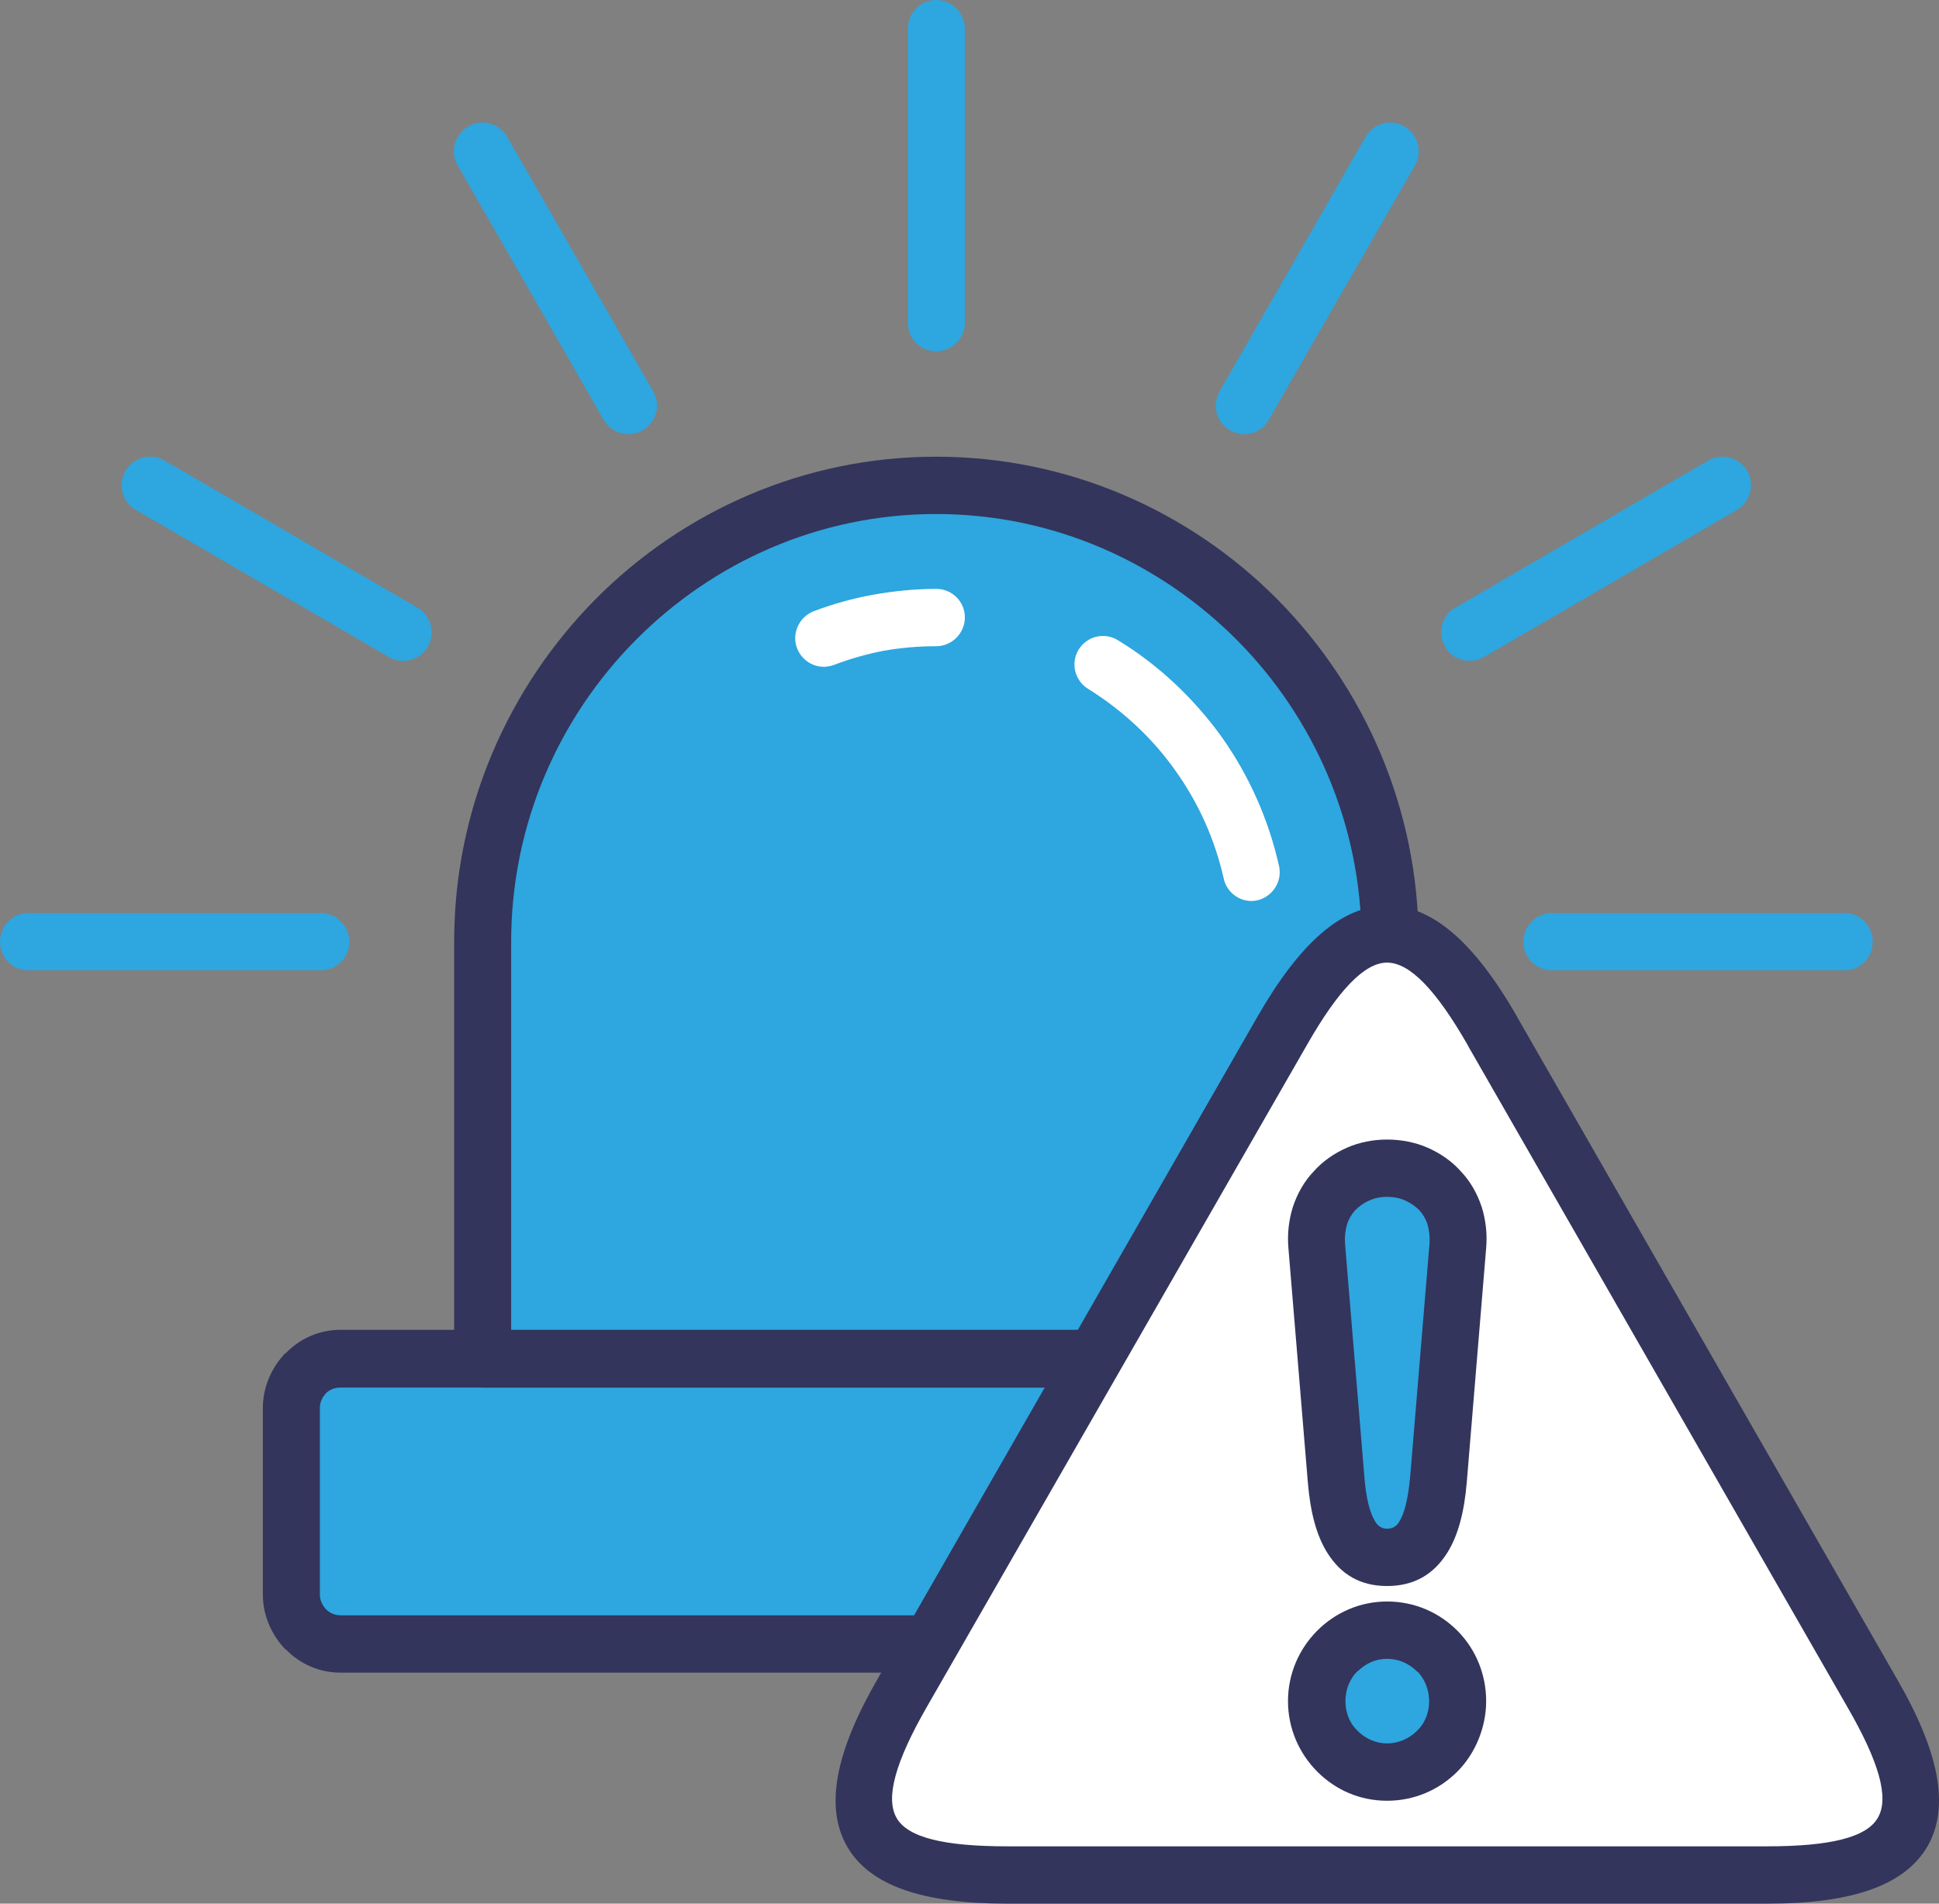 <svg width="55" height="54" viewBox="0 0 55 54" fill="none" xmlns="http://www.w3.org/2000/svg">
<rect x="0" y="0" width="55" height="54" fill="#808080" stroke="none"/>
<g clip-path="url(#clip0_3128_3427)">
<path fill-rule="evenodd" clip-rule="evenodd" d="M9.658 38.541H43.463C44.232 38.541 44.851 39.176 44.851 39.938V45.232C44.851 45.994 44.232 46.628 43.463 46.628H9.658C8.889 46.628 8.27 45.994 8.27 45.232V39.938C8.27 39.176 8.89 38.541 9.658 38.541Z" fill="#2EA6DF"/>
<path d="M9.658 37.722H43.463C44.059 37.722 44.61 37.976 45.011 38.38C45.413 38.784 45.666 39.338 45.666 39.937V45.232C45.666 45.832 45.413 46.386 45.011 46.79C44.61 47.194 44.059 47.447 43.463 47.447H9.658C9.05 47.447 8.5 47.194 8.11 46.79H8.098C7.708 46.386 7.456 45.832 7.456 45.232V39.937C7.456 39.337 7.708 38.784 8.098 38.38H8.11C8.5 37.976 9.051 37.722 9.658 37.722ZM43.463 39.361H9.658C9.497 39.361 9.349 39.418 9.245 39.522C9.142 39.638 9.073 39.775 9.073 39.937V45.232C9.073 45.394 9.142 45.532 9.245 45.648C9.349 45.752 9.497 45.821 9.658 45.821H43.463C43.623 45.821 43.772 45.752 43.876 45.648C43.979 45.532 44.048 45.394 44.048 45.232V39.937C44.048 39.775 43.979 39.638 43.876 39.522C43.772 39.418 43.623 39.361 43.463 39.361Z" fill="#33355C"/>
<path fill-rule="evenodd" clip-rule="evenodd" d="M26.554 13.774C33.643 13.774 39.436 19.6 39.436 26.718V38.542H13.685V26.718C13.685 19.6 19.478 13.774 26.555 13.774H26.554Z" fill="#2EA6DF"/>
<path d="M26.554 12.955C30.317 12.955 33.747 14.501 36.224 16.992C38.701 19.496 40.239 22.934 40.239 26.717V38.541C40.239 38.991 39.883 39.361 39.435 39.361H13.685C13.238 39.361 12.882 38.991 12.882 38.541V26.717C12.882 22.933 14.419 19.495 16.897 16.992C19.374 14.501 22.792 12.955 26.555 12.955H26.554ZM35.077 18.146C32.886 15.954 29.881 14.581 26.554 14.581C23.228 14.581 20.222 15.954 18.043 18.146C15.852 20.349 14.499 23.384 14.499 26.717V37.722H38.621V26.717C38.621 23.383 37.268 20.349 35.077 18.146Z" fill="#33355C"/>
<path d="M36.282 24.571C36.374 25.01 36.099 25.436 35.662 25.54C35.238 25.633 34.803 25.356 34.71 24.918C34.458 23.799 33.987 22.761 33.333 21.849C32.68 20.926 31.831 20.142 30.866 19.542C30.488 19.311 30.362 18.815 30.591 18.434C30.832 18.042 31.325 17.927 31.704 18.157C32.862 18.861 33.86 19.807 34.652 20.903C35.421 21.987 35.982 23.233 36.281 24.571H36.282ZM26.555 16.704C27.002 16.704 27.369 17.062 27.369 17.512C27.369 17.961 27.002 18.331 26.555 18.331C26.038 18.331 25.545 18.377 25.075 18.458C24.594 18.55 24.111 18.688 23.653 18.862C23.228 19.023 22.77 18.804 22.609 18.389C22.449 17.974 22.666 17.501 23.079 17.339C23.63 17.132 24.203 16.97 24.788 16.867C25.373 16.763 25.97 16.705 26.555 16.705V16.704Z" fill="white"/>
<path d="M27.369 9.159C27.369 9.598 27.002 9.967 26.554 9.967C26.107 9.967 25.751 9.598 25.751 9.159V0.819C25.751 0.369 26.107 0 26.554 0C27.002 0 27.369 0.369 27.369 0.819V9.159Z" fill="#2EA6DF"/>
<path d="M18.526 11.098C18.755 11.49 18.617 11.986 18.227 12.205C17.849 12.436 17.356 12.298 17.126 11.917L12.985 4.695C12.756 4.303 12.893 3.807 13.283 3.588C13.662 3.357 14.155 3.495 14.385 3.876L18.526 11.098Z" fill="#2EA6DF"/>
<path d="M11.838 17.235C12.228 17.454 12.355 17.95 12.136 18.342C11.919 18.723 11.425 18.862 11.036 18.642L3.855 14.466C3.465 14.247 3.338 13.751 3.557 13.359C3.775 12.978 4.268 12.839 4.658 13.059L11.839 17.235H11.838Z" fill="#2EA6DF"/>
<path d="M9.096 25.898C9.543 25.898 9.911 26.268 9.911 26.718C9.911 27.168 9.543 27.525 9.096 27.525H0.803C0.356 27.525 0 27.168 0 26.718C0 26.268 0.355 25.898 0.803 25.898H9.096Z" fill="#2EA6DF"/>
<path d="M35.984 11.917C35.766 12.298 35.273 12.436 34.883 12.205C34.504 11.987 34.367 11.49 34.596 11.098L38.737 3.876C38.966 3.495 39.46 3.357 39.838 3.588C40.228 3.807 40.354 4.303 40.136 4.695L35.983 11.917H35.984Z" fill="#2EA6DF"/>
<path d="M42.086 18.642C41.696 18.862 41.202 18.723 40.985 18.342C40.767 17.95 40.893 17.454 41.283 17.235L48.463 13.059C48.842 12.839 49.335 12.979 49.565 13.359C49.782 13.751 49.645 14.247 49.266 14.466L42.086 18.642Z" fill="#2EA6DF"/>
<path d="M44.025 27.525C43.578 27.525 43.21 27.167 43.21 26.717C43.21 26.267 43.578 25.898 44.025 25.898H52.318C52.765 25.898 53.121 26.267 53.121 26.717C53.121 27.167 52.766 27.525 52.318 27.525H44.025Z" fill="#2EA6DF"/>
<path fill-rule="evenodd" clip-rule="evenodd" d="M42.327 29.232L53.098 48.013C55.186 51.636 54.337 53.192 50.127 53.192H28.574C24.398 53.192 23.492 51.67 25.591 48.013L36.374 29.232C38.462 25.598 40.217 25.564 42.327 29.232Z" fill="white"/>
<path d="M43.05 28.875L53.798 47.609C55.003 49.686 55.312 51.243 54.681 52.361C54.038 53.48 52.547 54 50.127 54H28.574C26.176 54 24.673 53.492 24.031 52.384C23.389 51.266 23.688 49.708 24.903 47.609L35.674 28.829C36.878 26.741 38.06 25.691 39.345 25.691C40.618 25.68 41.811 26.718 43.027 28.829L43.05 28.875ZM52.398 48.417L41.65 29.683L41.627 29.637C40.733 28.079 39.987 27.306 39.345 27.306C38.702 27.306 37.957 28.091 37.074 29.637L26.291 48.417C25.397 49.974 25.11 51.001 25.43 51.566C25.752 52.132 26.796 52.374 28.574 52.374H50.127C51.916 52.374 52.96 52.12 53.27 51.555C53.592 50.99 53.293 49.963 52.398 48.417V48.417Z" fill="#33355C"/>
<path fill-rule="evenodd" clip-rule="evenodd" d="M37.9 41.979C37.808 40.872 37.716 39.765 37.624 38.657C37.532 37.549 37.441 36.442 37.349 35.334C37.303 34.722 37.487 34.181 37.843 33.777C38.209 33.384 38.748 33.131 39.345 33.131C39.941 33.131 40.492 33.384 40.859 33.777C41.214 34.181 41.398 34.722 41.352 35.334C41.26 36.441 41.168 37.549 41.077 38.657C40.985 39.764 40.893 40.871 40.801 41.979C40.687 43.387 40.262 44.171 39.345 44.171C38.439 44.171 38.014 43.387 37.9 41.979Z" fill="#2EA6DF"/>
<path d="M37.097 42.049L36.546 35.404C36.511 35.001 36.557 34.608 36.672 34.239C36.798 33.858 36.993 33.513 37.257 33.236C37.51 32.947 37.842 32.716 38.209 32.555C38.553 32.405 38.943 32.325 39.345 32.325C39.746 32.325 40.148 32.405 40.492 32.555C40.859 32.716 41.192 32.947 41.444 33.236C41.708 33.513 41.903 33.858 42.029 34.239C42.144 34.609 42.19 35.001 42.155 35.404L41.605 42.049C41.535 42.879 41.364 43.549 41.054 44.044C40.664 44.667 40.102 44.99 39.345 44.99C38.588 44.99 38.037 44.667 37.647 44.044C37.337 43.549 37.166 42.879 37.097 42.049ZM38.427 38.588L38.702 41.91C38.749 42.487 38.851 42.914 39.012 43.168C39.092 43.295 39.196 43.364 39.345 43.364C39.505 43.364 39.609 43.295 39.689 43.168C39.849 42.914 39.941 42.487 39.998 41.91L40.549 35.266C40.56 35.069 40.538 34.897 40.492 34.735C40.446 34.585 40.366 34.447 40.262 34.332C40.147 34.216 40.01 34.124 39.861 34.055C39.712 33.986 39.54 33.951 39.344 33.951C39.161 33.951 38.988 33.985 38.839 34.055C38.679 34.124 38.553 34.216 38.438 34.332C38.334 34.447 38.254 34.585 38.208 34.735C38.162 34.897 38.139 35.07 38.151 35.266L38.426 38.588H38.427Z" fill="#33355C"/>
<path fill-rule="evenodd" clip-rule="evenodd" d="M39.345 50.262C40.458 50.262 41.352 49.362 41.352 48.255C41.352 47.147 40.458 46.247 39.345 46.247C38.232 46.247 37.349 47.147 37.349 48.255C37.349 49.362 38.244 50.262 39.345 50.262Z" fill="#2EA6DF"/>
<path d="M39.345 45.429C40.125 45.429 40.824 45.74 41.341 46.26L41.386 46.306C41.868 46.813 42.155 47.506 42.155 48.255C42.155 49.005 41.845 49.743 41.341 50.251C40.824 50.77 40.124 51.081 39.345 51.081C38.565 51.081 37.876 50.77 37.36 50.251C36.856 49.743 36.534 49.039 36.534 48.255C36.534 47.471 36.856 46.767 37.36 46.26C37.877 45.741 38.577 45.429 39.345 45.429ZM40.194 47.413C39.975 47.194 39.677 47.055 39.345 47.055C39.012 47.055 38.725 47.194 38.507 47.413V47.402C38.29 47.62 38.163 47.92 38.163 48.255C38.163 48.59 38.289 48.89 38.507 49.098C38.725 49.316 39.023 49.455 39.345 49.455C39.666 49.455 39.975 49.316 40.194 49.098C40.412 48.89 40.538 48.59 40.538 48.255C40.538 47.944 40.423 47.656 40.228 47.436L40.194 47.413Z" fill="#33355C"/>
</g>
<defs>
<clipPath id="clip0_3128_3427">
<rect width="55" height="54" fill="white"/>
</clipPath>
</defs>
</svg>

